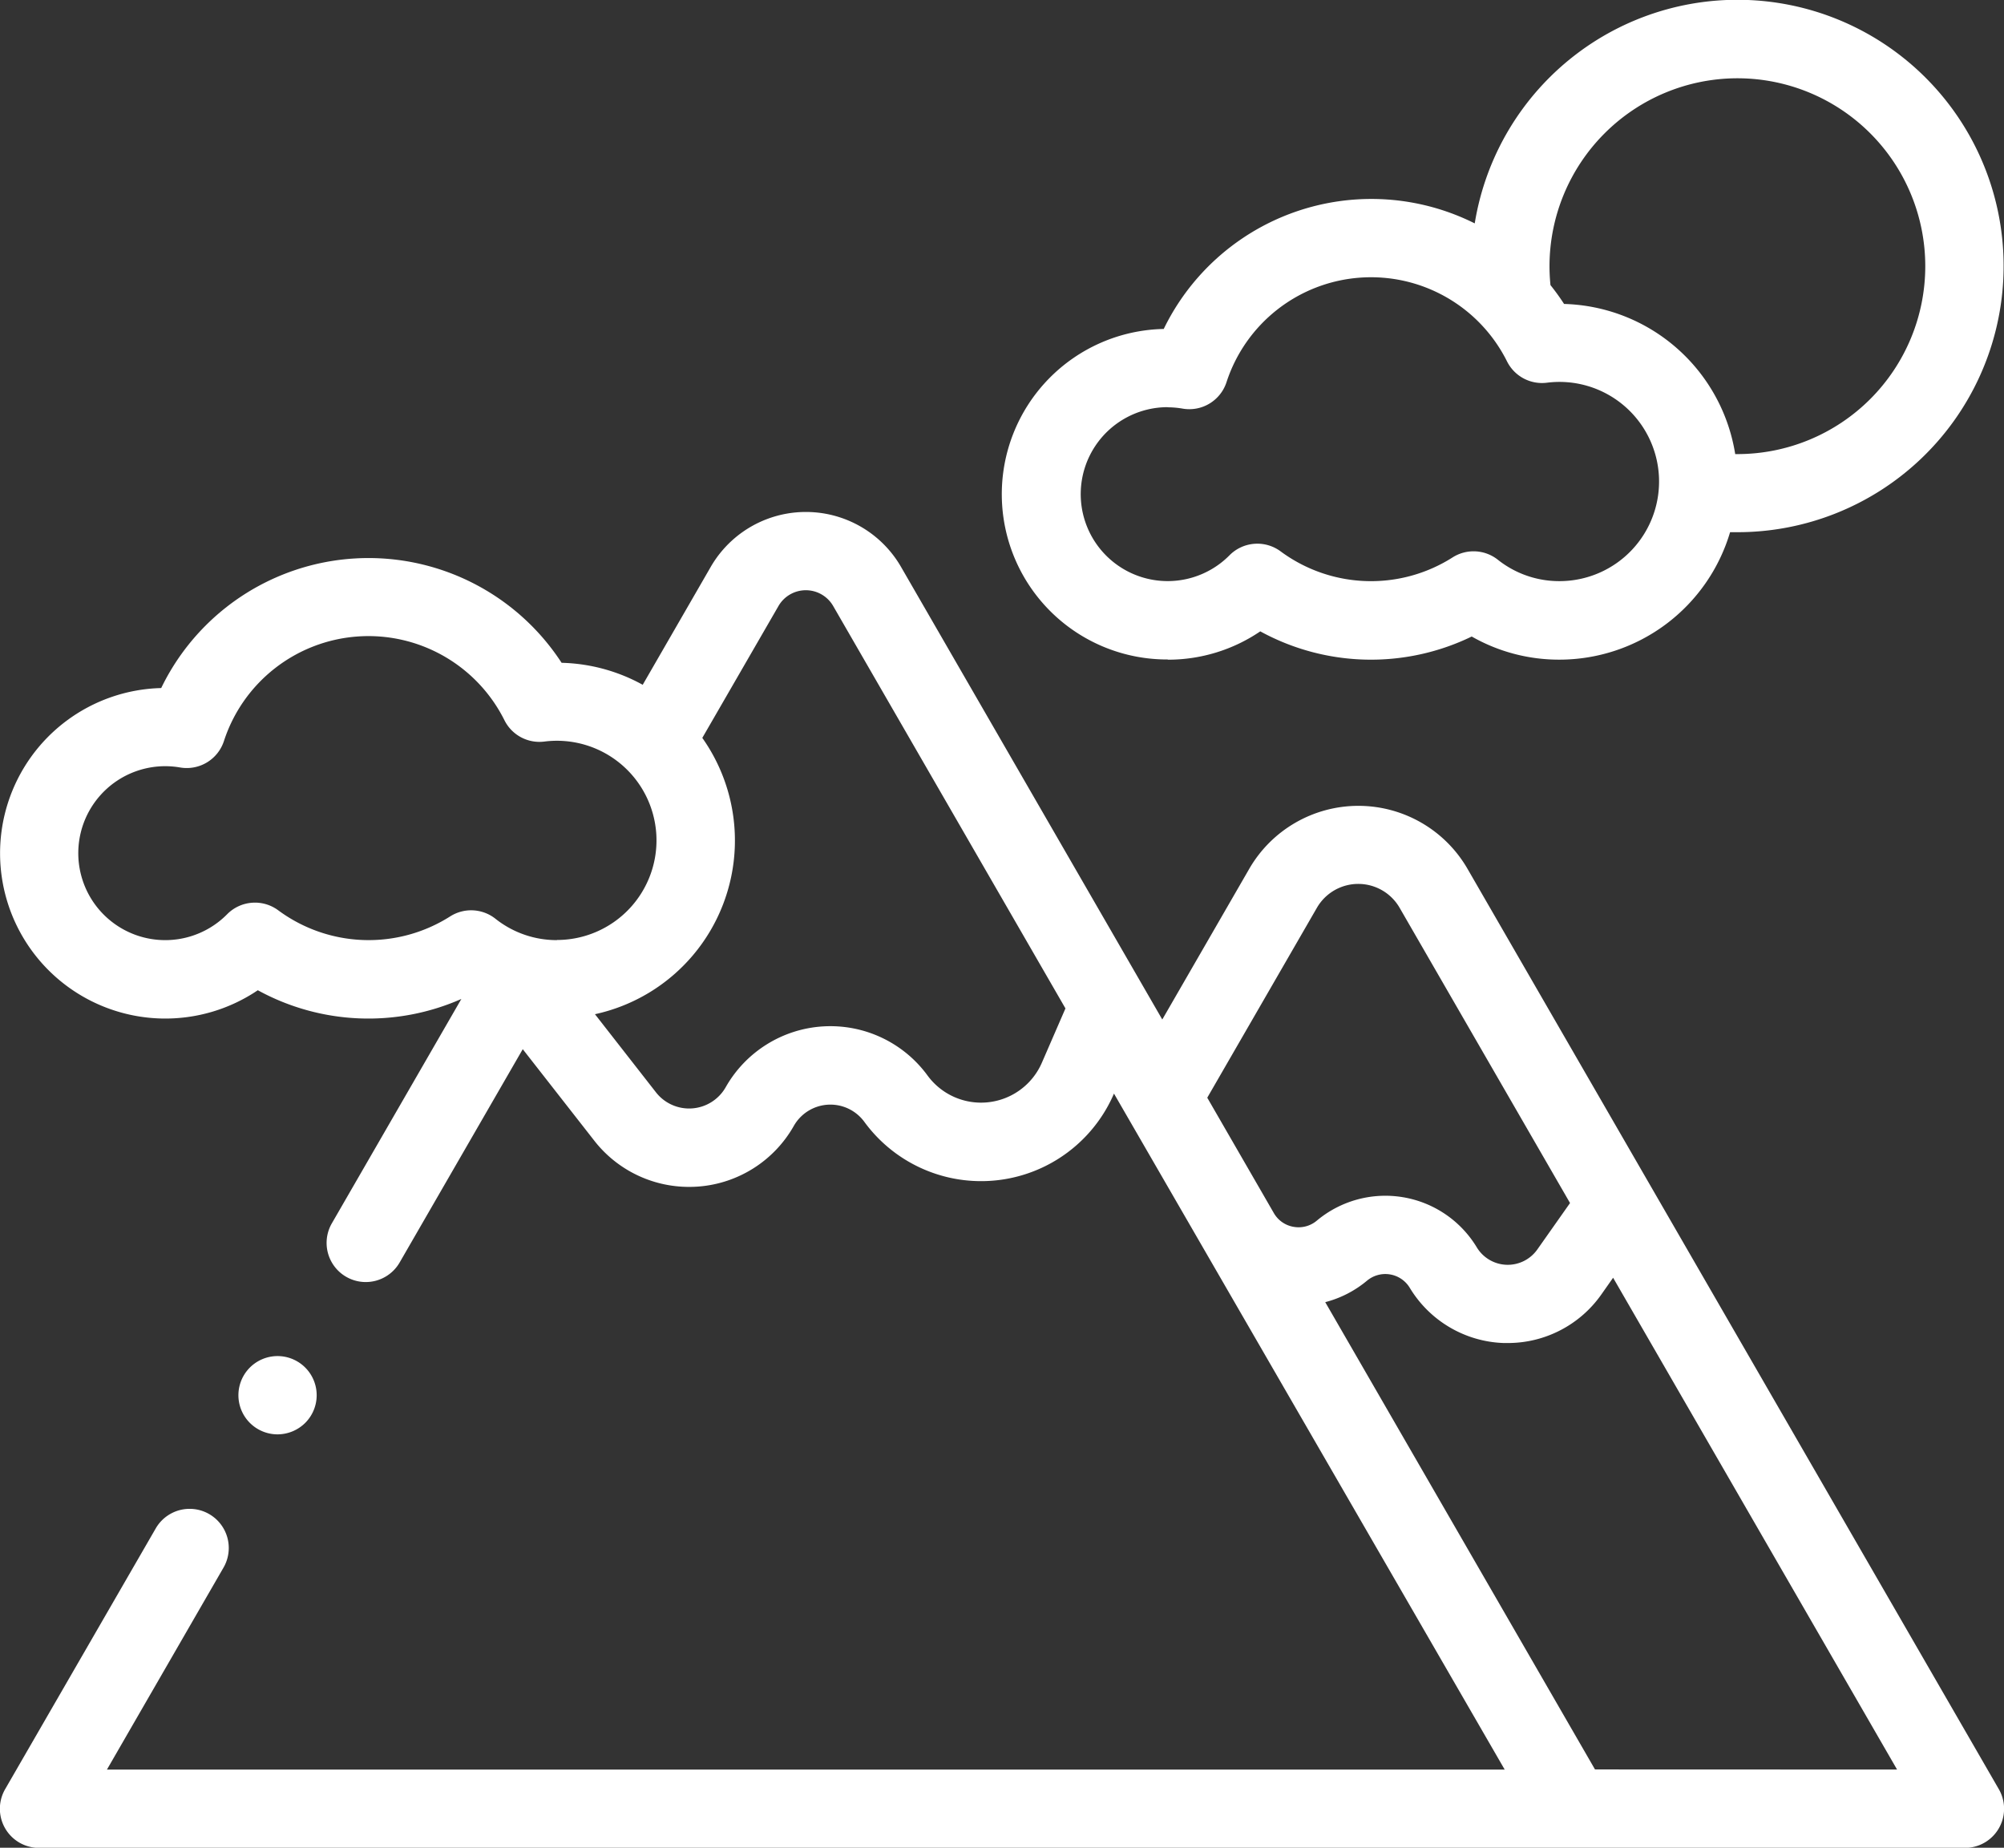 <?xml version="1.0" encoding="UTF-8"?>
<svg xmlns="http://www.w3.org/2000/svg" id="authenticite" width="57.871" height="53.35" viewBox="0 0 57.871 53.35">
  <rect x="0" y="0" width="57.871" height="53.35" fill="#333333" stroke="none"/>
  <path id="XMLID_401_" d="M260.886,39.048a4.735,4.735,0,0,0,2.674-.818,6.66,6.66,0,0,0,6.106.149,5.079,5.079,0,0,0,2.536.668,5.145,5.145,0,0,0,4.925-3.68c.071,0,.141,0,.212,0a7.686,7.686,0,1,0-7.586-8.916,6.666,6.666,0,0,0-8.981,3.048,4.772,4.772,0,0,0,.116,9.543Zm16.452-16.787a5.425,5.425,0,0,1,0,10.851h-.063a5.145,5.145,0,0,0-4.942-4.335,6.678,6.678,0,0,0-.393-.544c-.018-.181-.028-.363-.028-.546A5.431,5.431,0,0,1,277.338,22.261Zm-16.452,9.5a2.544,2.544,0,0,1,.432.038,1.13,1.13,0,0,0,1.267-.764,4.389,4.389,0,0,1,8.1-.6,1.129,1.129,0,0,0,1.152.616,2.876,2.876,0,1,1,.363,5.729,2.845,2.845,0,0,1-1.78-.618,1.13,1.13,0,0,0-1.308-.066,4.39,4.39,0,0,1-4.964-.175,1.131,1.131,0,0,0-1.477.113,2.511,2.511,0,1,1-1.786-4.277Z" transform="translate(-227.166 -20.001)" fill="#fff"></path>
  <path id="XMLID_335_" d="M57.719,187.671,42.377,161.1a3.64,3.64,0,0,0-6.3,0l-2.513,4.353-7.542-13.064a3.173,3.173,0,0,0-5.5,0l-1.962,3.4a5.1,5.1,0,0,0-2.342-.635,6.652,6.652,0,0,0-11.563.729,4.772,4.772,0,1,0,2.79,8.725,6.648,6.648,0,0,0,5.878.252l-3.74,6.478a1.13,1.13,0,1,0,1.958,1.13l3.555-6.158,2.066,2.642a3.468,3.468,0,0,0,2.736,1.334q.129,0,.259-.009a3.469,3.469,0,0,0,2.766-1.751,1.215,1.215,0,0,1,2.038-.117,4.176,4.176,0,0,0,7.208-.817l11.283,19.518H3.088l3.367-5.833a1.13,1.13,0,1,0-1.958-1.13L.151,187.671a1.13,1.13,0,0,0,.979,1.7H56.74a1.13,1.13,0,0,0,.979-1.7Zm-41.633-24.51a2.845,2.845,0,0,1-1.78-.618A1.13,1.13,0,0,0,13,162.476a4.39,4.39,0,0,1-4.964-.175,1.13,1.13,0,0,0-1.477.113A2.511,2.511,0,1,1,5.2,158.176a1.13,1.13,0,0,0,1.267-.764,4.389,4.389,0,0,1,8.1-.6,1.129,1.129,0,0,0,1.152.616,2.876,2.876,0,1,1,.364,5.729Zm14,3.542a1.915,1.915,0,0,1-3.3.368,3.475,3.475,0,0,0-5.829.336,1.215,1.215,0,0,1-2.014.149L17.181,165.3a5.132,5.132,0,0,0,3.1-7.978l2.2-3.808a.912.912,0,0,1,1.579,0l6.708,11.619Zm7.268,4.736a.815.815,0,0,1-.57-.4l-1.921-3.328,3.166-5.483a1.379,1.379,0,0,1,2.389,0l4.921,8.524-.944,1.34a1.045,1.045,0,0,1-1.749-.061,3.085,3.085,0,0,0-4.619-.771A.814.814,0,0,1,37.356,171.439Zm8.706,15.667-7.79-13.492a3.082,3.082,0,0,0,1.206-.62.825.825,0,0,1,1.235.206,3.3,3.3,0,0,0,2.713,1.594l.118,0a3.3,3.3,0,0,0,2.7-1.4l.341-.485,8.2,14.2Z" transform="translate(0 -136.017)" fill="#fff"></path>
  <path id="XMLID_428_" d="M62.839,368.339a1.13,1.13,0,1,0-.8.331A1.139,1.139,0,0,0,62.839,368.339Z" transform="translate(-54.025 -327.256)" fill="#fff"></path>
</svg>
